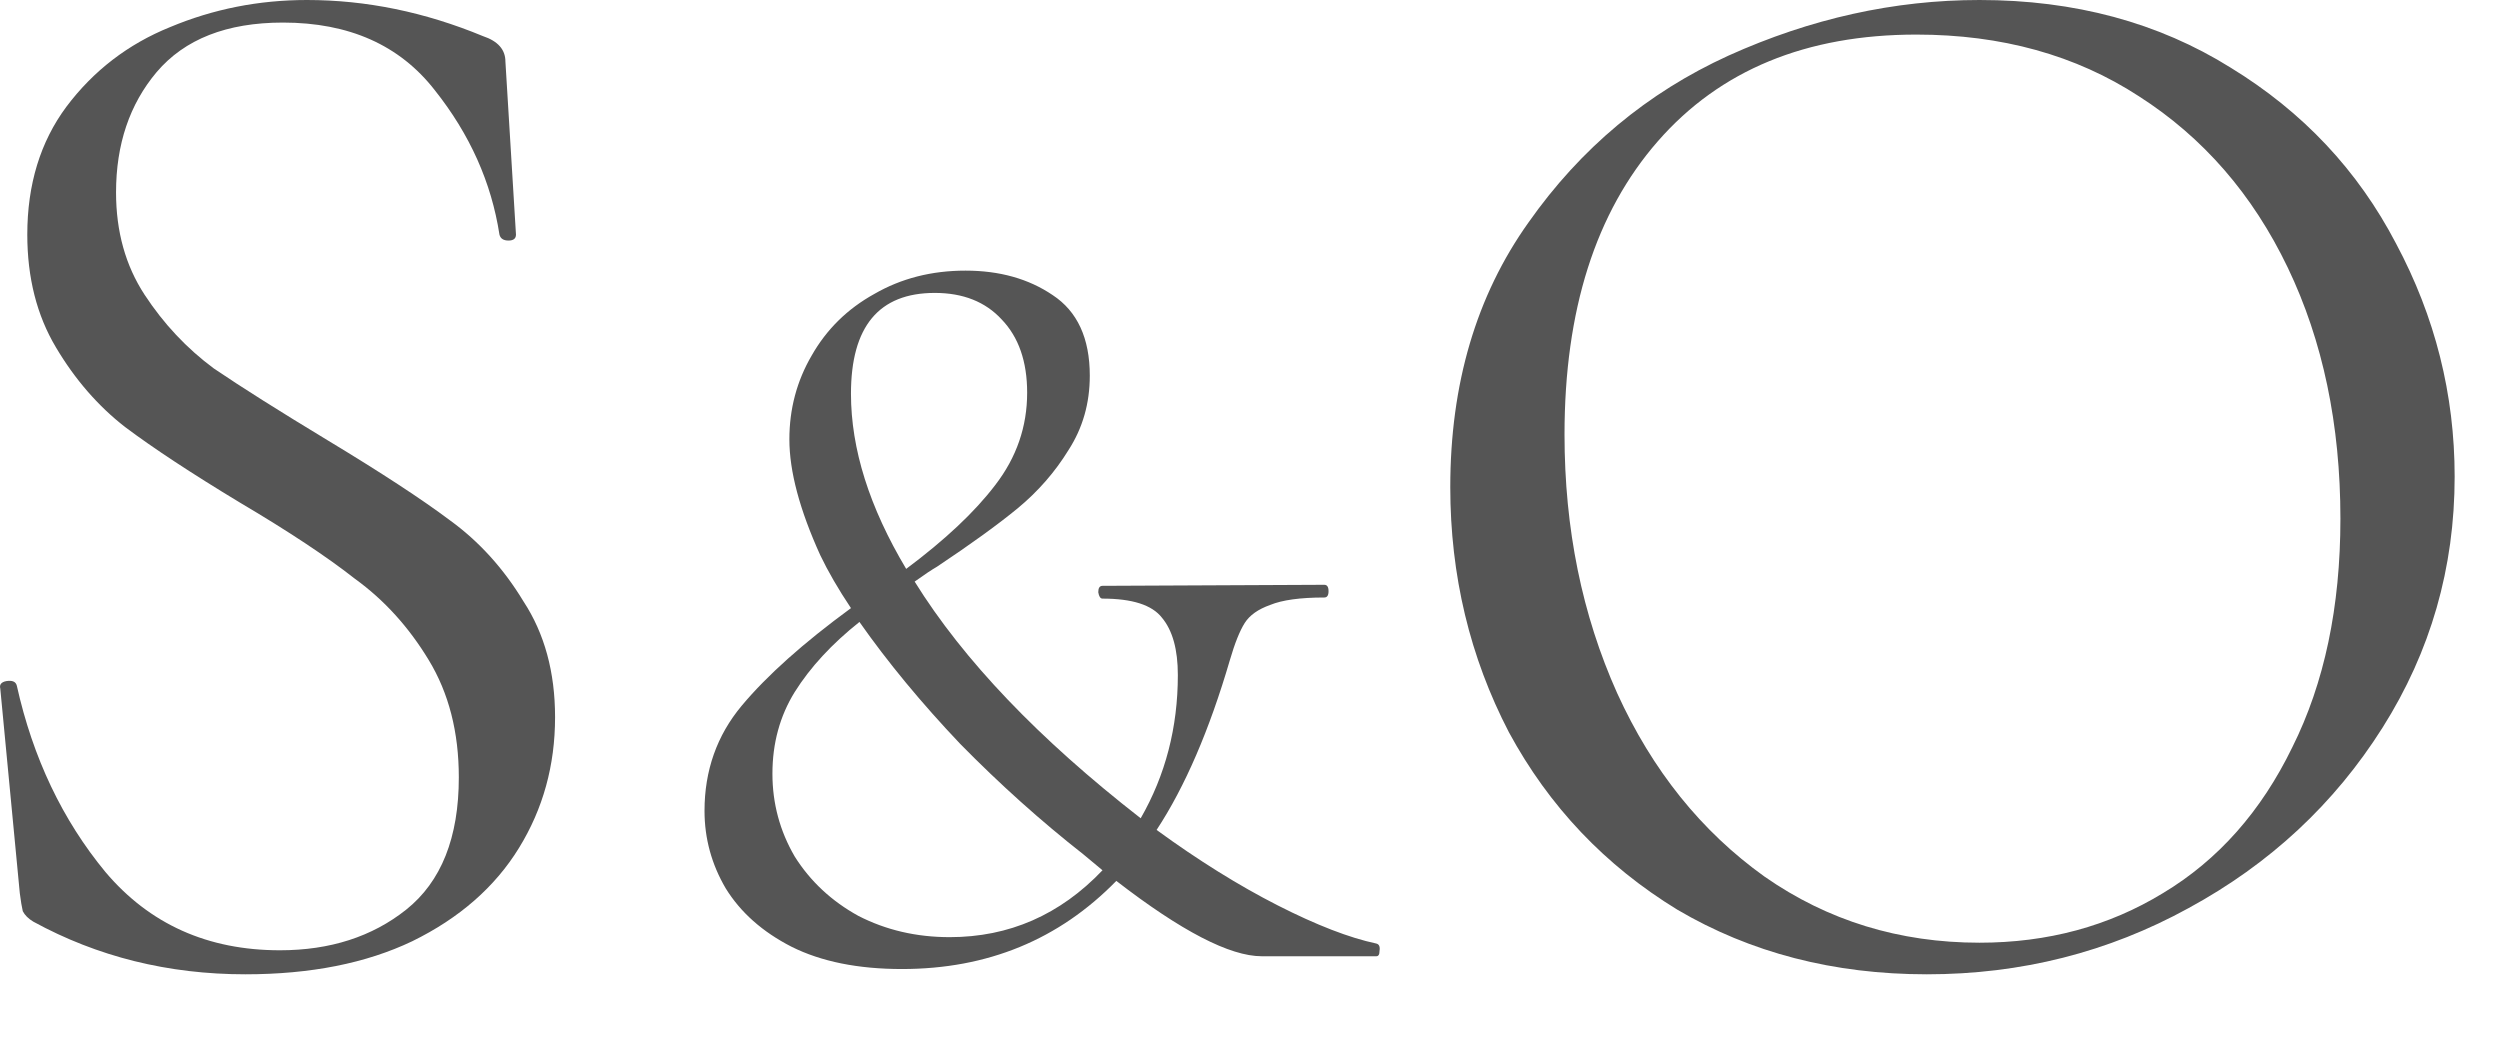 <?xml version="1.0" encoding="UTF-8"?> <svg xmlns="http://www.w3.org/2000/svg" width="36" height="15" viewBox="0 0 36 15" fill="none"> <path d="M1.671 2.771C1.671 3.334 1.808 3.825 2.082 4.244C2.356 4.662 2.688 5.016 3.078 5.305C3.482 5.579 4.031 5.925 4.724 6.344C5.489 6.806 6.073 7.188 6.477 7.491C6.896 7.794 7.25 8.184 7.538 8.66C7.841 9.122 7.993 9.678 7.993 10.328C7.993 11.021 7.82 11.648 7.473 12.211C7.127 12.774 6.614 13.222 5.936 13.554C5.272 13.871 4.471 14.03 3.533 14.03C2.421 14.03 1.404 13.777 0.48 13.272C0.408 13.229 0.357 13.178 0.328 13.121C0.314 13.063 0.3 12.976 0.285 12.861L0.004 9.916C-0.011 9.859 0.018 9.822 0.09 9.808C0.177 9.794 0.227 9.815 0.242 9.873C0.473 10.912 0.899 11.807 1.519 12.558C2.154 13.308 2.991 13.684 4.031 13.684C4.752 13.684 5.359 13.489 5.849 13.099C6.355 12.695 6.607 12.06 6.607 11.194C6.607 10.544 6.463 9.981 6.174 9.505C5.886 9.029 5.532 8.639 5.113 8.336C4.709 8.018 4.153 7.65 3.446 7.232C2.753 6.813 2.205 6.452 1.801 6.149C1.411 5.846 1.079 5.463 0.805 5.001C0.53 4.54 0.393 3.998 0.393 3.378C0.393 2.656 0.581 2.042 0.956 1.537C1.346 1.018 1.844 0.635 2.45 0.39C3.071 0.13 3.728 0 4.42 0C5.272 0 6.116 0.173 6.954 0.52C7.17 0.592 7.278 0.714 7.278 0.888L7.43 3.378C7.43 3.435 7.394 3.464 7.322 3.464C7.25 3.464 7.206 3.435 7.192 3.378C7.076 2.627 6.766 1.934 6.261 1.299C5.756 0.65 5.027 0.325 4.074 0.325C3.266 0.325 2.659 0.563 2.255 1.039C1.866 1.501 1.671 2.079 1.671 2.771Z" fill="#555555"></path> <path d="M19.819 13.587C19.86 13.597 19.875 13.633 19.865 13.694C19.865 13.745 19.85 13.77 19.819 13.77H18.169C17.71 13.77 17.012 13.409 16.075 12.685C15.249 13.531 14.22 13.954 12.988 13.954C12.356 13.954 11.826 13.847 11.398 13.633C10.98 13.419 10.664 13.139 10.45 12.792C10.247 12.446 10.145 12.074 10.145 11.676C10.145 11.096 10.323 10.591 10.68 10.163C11.046 9.725 11.571 9.257 12.254 8.757C12.07 8.482 11.923 8.227 11.811 7.993C11.515 7.341 11.367 6.786 11.367 6.327C11.367 5.889 11.474 5.487 11.688 5.12C11.902 4.743 12.203 4.447 12.59 4.233C12.977 4.009 13.415 3.897 13.904 3.897C14.393 3.897 14.811 4.014 15.158 4.249C15.514 4.483 15.693 4.87 15.693 5.41C15.693 5.808 15.591 6.164 15.387 6.48C15.193 6.796 14.949 7.076 14.653 7.321C14.368 7.555 13.981 7.835 13.492 8.161C13.421 8.202 13.313 8.273 13.171 8.375C13.874 9.506 14.959 10.642 16.426 11.783C16.783 11.162 16.961 10.474 16.961 9.72C16.961 9.353 16.885 9.078 16.732 8.895C16.589 8.711 16.304 8.62 15.876 8.62C15.845 8.62 15.825 8.589 15.815 8.528C15.815 8.467 15.835 8.436 15.876 8.436L19.07 8.421C19.111 8.421 19.131 8.452 19.131 8.513C19.131 8.574 19.111 8.604 19.07 8.604C18.724 8.604 18.464 8.64 18.291 8.711C18.117 8.773 17.995 8.859 17.924 8.971C17.853 9.083 17.781 9.262 17.71 9.506C17.415 10.515 17.063 11.33 16.655 11.951C17.257 12.39 17.837 12.751 18.398 13.037C18.958 13.322 19.432 13.505 19.819 13.587ZM12.254 5.67C12.254 6.465 12.519 7.305 13.049 8.192C13.609 7.774 14.037 7.372 14.332 6.984C14.638 6.587 14.791 6.144 14.791 5.655C14.791 5.206 14.669 4.855 14.424 4.6C14.19 4.346 13.869 4.218 13.461 4.218C12.656 4.218 12.254 4.702 12.254 5.67ZM13.675 13.495C14.531 13.495 15.265 13.174 15.876 12.532L15.601 12.303C14.99 11.824 14.399 11.294 13.828 10.713C13.268 10.123 12.784 9.537 12.376 8.956C11.979 9.272 11.668 9.608 11.444 9.965C11.23 10.311 11.123 10.703 11.123 11.142C11.123 11.569 11.23 11.967 11.444 12.334C11.668 12.69 11.974 12.976 12.361 13.189C12.758 13.393 13.196 13.495 13.675 13.495Z" fill="#555555"></path> <path d="M27.747 14.03C26.405 14.03 25.207 13.72 24.153 13.099C23.114 12.464 22.306 11.612 21.728 10.544C21.166 9.462 20.884 8.285 20.884 7.015C20.884 5.528 21.259 4.258 22.01 3.204C22.761 2.136 23.72 1.335 24.89 0.801C26.073 0.267 27.278 0 28.505 0C29.877 0 31.082 0.325 32.121 0.974C33.16 1.609 33.954 2.454 34.503 3.507C35.066 4.561 35.347 5.68 35.347 6.863C35.347 8.177 35.001 9.382 34.308 10.479C33.615 11.576 32.684 12.442 31.515 13.077C30.36 13.712 29.104 14.03 27.747 14.03ZM28.505 13.575C29.487 13.575 30.367 13.337 31.147 12.861C31.941 12.384 32.561 11.684 33.009 10.761C33.471 9.837 33.702 8.74 33.702 7.47C33.702 6.113 33.449 4.908 32.944 3.854C32.439 2.8 31.724 1.977 30.8 1.386C29.891 0.794 28.823 0.498 27.596 0.498C26.008 0.498 24.767 1.01 23.872 2.035C22.977 3.06 22.529 4.467 22.529 6.257C22.529 7.614 22.782 8.855 23.287 9.981C23.793 11.093 24.5 11.973 25.409 12.623C26.319 13.258 27.351 13.575 28.505 13.575Z" fill="#555555"></path> </svg> 